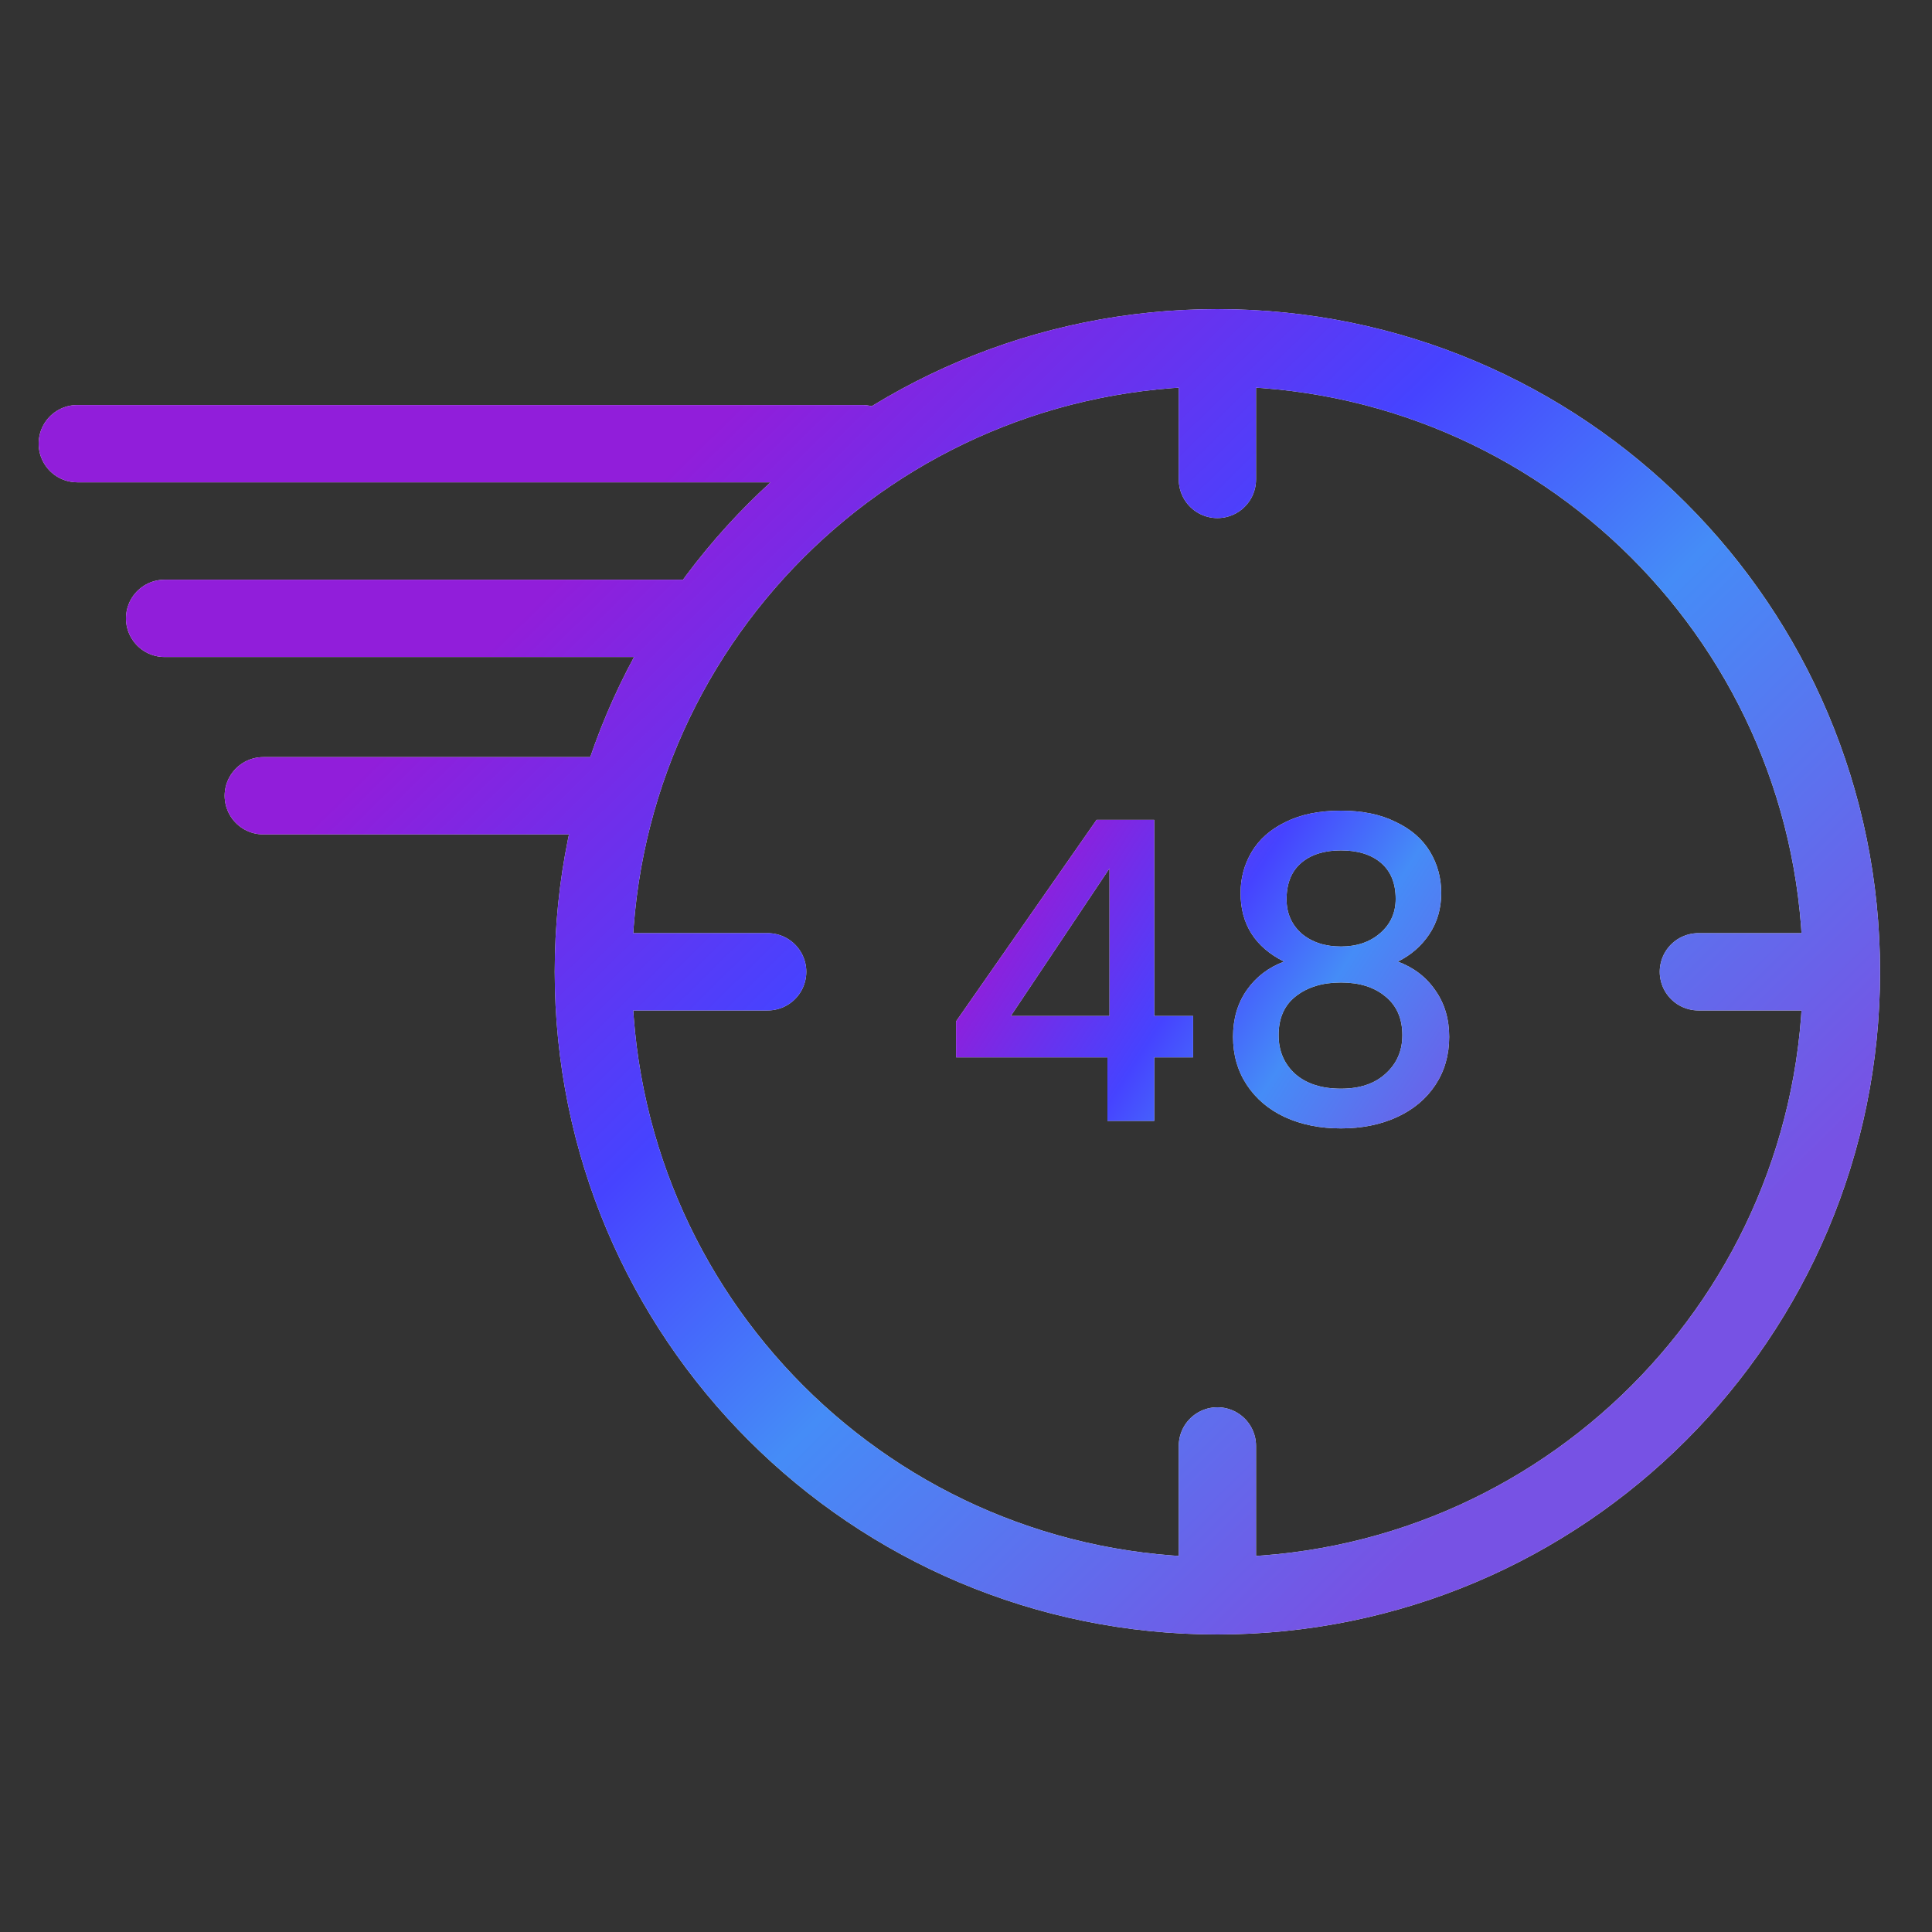 <svg width="50" height="50" viewBox="0 0 50 50" fill="none" xmlns="http://www.w3.org/2000/svg">
<rect x="0" y="0" width="50" height="50" fill="#333333" stroke="none"/>
<path d="M47.656 25.15C47.656 34.066 40.431 41.3 31.506 41.3C22.581 41.3 15.356 34.075 15.356 25.15M47.656 25.15C47.656 16.225 40.431 9 31.506 9M47.656 25.15H43.954M15.356 25.15C15.356 16.225 22.581 9 31.506 9M15.356 25.15H19.867M31.506 9V12.408M31.506 37.42V40.784M6.814 20.594H15.863M4.26 16.003H17.616M2 11.482H22.314" stroke="#F5F5F5" stroke-width="2" stroke-linecap="round" stroke-linejoin="round"/>
<path d="M47.656 25.15C47.656 34.066 40.431 41.3 31.506 41.3C22.581 41.3 15.356 34.075 15.356 25.15M47.656 25.15C47.656 16.225 40.431 9 31.506 9M47.656 25.15H43.954M15.356 25.15C15.356 16.225 22.581 9 31.506 9M15.356 25.15H19.867M31.506 9V12.408M31.506 37.42V40.784M6.814 20.594H15.863M4.26 16.003H17.616M2 11.482H22.314" stroke="url(#paint0_linear_16_3504)" stroke-width="2" stroke-linecap="round" stroke-linejoin="round"/>
<path d="M24.743 27.364V26.433L28.379 21.218H29.872V26.293H30.878V27.364H29.872V29.008H28.66V27.364H24.743ZM28.714 22.473L26.16 26.293H28.714V22.473ZM33.231 24.886C32.481 24.511 32.106 23.919 32.106 23.111C32.106 22.722 32.203 22.365 32.398 22.04C32.593 21.716 32.885 21.459 33.274 21.272C33.664 21.077 34.14 20.98 34.703 20.98C35.258 20.98 35.73 21.077 36.12 21.272C36.517 21.459 36.812 21.716 37.007 22.04C37.202 22.365 37.299 22.722 37.299 23.111C37.299 23.515 37.195 23.872 36.986 24.183C36.783 24.485 36.513 24.72 36.174 24.886C36.585 25.037 36.91 25.286 37.148 25.633C37.386 25.971 37.505 26.372 37.505 26.834C37.505 27.302 37.386 27.717 37.148 28.078C36.91 28.438 36.578 28.716 36.152 28.911C35.727 29.106 35.243 29.203 34.703 29.203C34.161 29.203 33.678 29.106 33.253 28.911C32.834 28.716 32.506 28.438 32.268 28.078C32.03 27.717 31.911 27.302 31.911 26.834C31.911 26.365 32.03 25.961 32.268 25.622C32.506 25.283 32.827 25.037 33.231 24.886ZM36.12 23.263C36.12 22.859 35.994 22.549 35.741 22.332C35.489 22.116 35.142 22.008 34.703 22.008C34.27 22.008 33.927 22.116 33.675 22.332C33.422 22.549 33.296 22.863 33.296 23.274C33.296 23.634 33.426 23.93 33.685 24.161C33.952 24.385 34.291 24.496 34.703 24.496C35.114 24.496 35.453 24.381 35.719 24.15C35.986 23.919 36.12 23.623 36.12 23.263ZM34.703 25.427C34.226 25.427 33.837 25.546 33.534 25.784C33.238 26.015 33.09 26.35 33.09 26.79C33.09 27.201 33.235 27.537 33.523 27.797C33.812 28.049 34.205 28.175 34.703 28.175C35.193 28.175 35.579 28.045 35.86 27.786C36.149 27.526 36.293 27.194 36.293 26.79C36.293 26.357 36.145 26.022 35.849 25.784C35.561 25.546 35.178 25.427 34.703 25.427Z" fill="#F5F5F5"/>
<path d="M24.743 27.364V26.433L28.379 21.218H29.872V26.293H30.878V27.364H29.872V29.008H28.66V27.364H24.743ZM28.714 22.473L26.16 26.293H28.714V22.473ZM33.231 24.886C32.481 24.511 32.106 23.919 32.106 23.111C32.106 22.722 32.203 22.365 32.398 22.04C32.593 21.716 32.885 21.459 33.274 21.272C33.664 21.077 34.14 20.98 34.703 20.98C35.258 20.98 35.73 21.077 36.12 21.272C36.517 21.459 36.812 21.716 37.007 22.04C37.202 22.365 37.299 22.722 37.299 23.111C37.299 23.515 37.195 23.872 36.986 24.183C36.783 24.485 36.513 24.72 36.174 24.886C36.585 25.037 36.91 25.286 37.148 25.633C37.386 25.971 37.505 26.372 37.505 26.834C37.505 27.302 37.386 27.717 37.148 28.078C36.91 28.438 36.578 28.716 36.152 28.911C35.727 29.106 35.243 29.203 34.703 29.203C34.161 29.203 33.678 29.106 33.253 28.911C32.834 28.716 32.506 28.438 32.268 28.078C32.03 27.717 31.911 27.302 31.911 26.834C31.911 26.365 32.03 25.961 32.268 25.622C32.506 25.283 32.827 25.037 33.231 24.886ZM36.12 23.263C36.12 22.859 35.994 22.549 35.741 22.332C35.489 22.116 35.142 22.008 34.703 22.008C34.27 22.008 33.927 22.116 33.675 22.332C33.422 22.549 33.296 22.863 33.296 23.274C33.296 23.634 33.426 23.93 33.685 24.161C33.952 24.385 34.291 24.496 34.703 24.496C35.114 24.496 35.453 24.381 35.719 24.15C35.986 23.919 36.12 23.623 36.12 23.263ZM34.703 25.427C34.226 25.427 33.837 25.546 33.534 25.784C33.238 26.015 33.09 26.35 33.09 26.79C33.09 27.201 33.235 27.537 33.523 27.797C33.812 28.049 34.205 28.175 34.703 28.175C35.193 28.175 35.579 28.045 35.86 27.786C36.149 27.526 36.293 27.194 36.293 26.79C36.293 26.357 36.145 26.022 35.849 25.784C35.561 25.546 35.178 25.427 34.703 25.427Z" fill="url(#paint1_linear_16_3504)"/>
<defs>
<linearGradient id="paint0_linear_16_3504" x1="2" y1="74.381" x2="-23.277" y2="48.685" gradientUnits="userSpaceOnUse">
<stop stop-color="#7752E4"/>
<stop offset="0.372" stop-color="#458CF7"/>
<stop offset="0.596" stop-color="#4643FF"/>
<stop offset="0.932" stop-color="#911EDA"/>
</linearGradient>
<linearGradient id="paint1_linear_16_3504" x1="24.245" y1="51.23" x2="12.202" y2="43.48" gradientUnits="userSpaceOnUse">
<stop stop-color="#7752E4"/>
<stop offset="0.372" stop-color="#458CF7"/>
<stop offset="0.596" stop-color="#4643FF"/>
<stop offset="0.932" stop-color="#911EDA"/>
</linearGradient>
</defs>
</svg>

